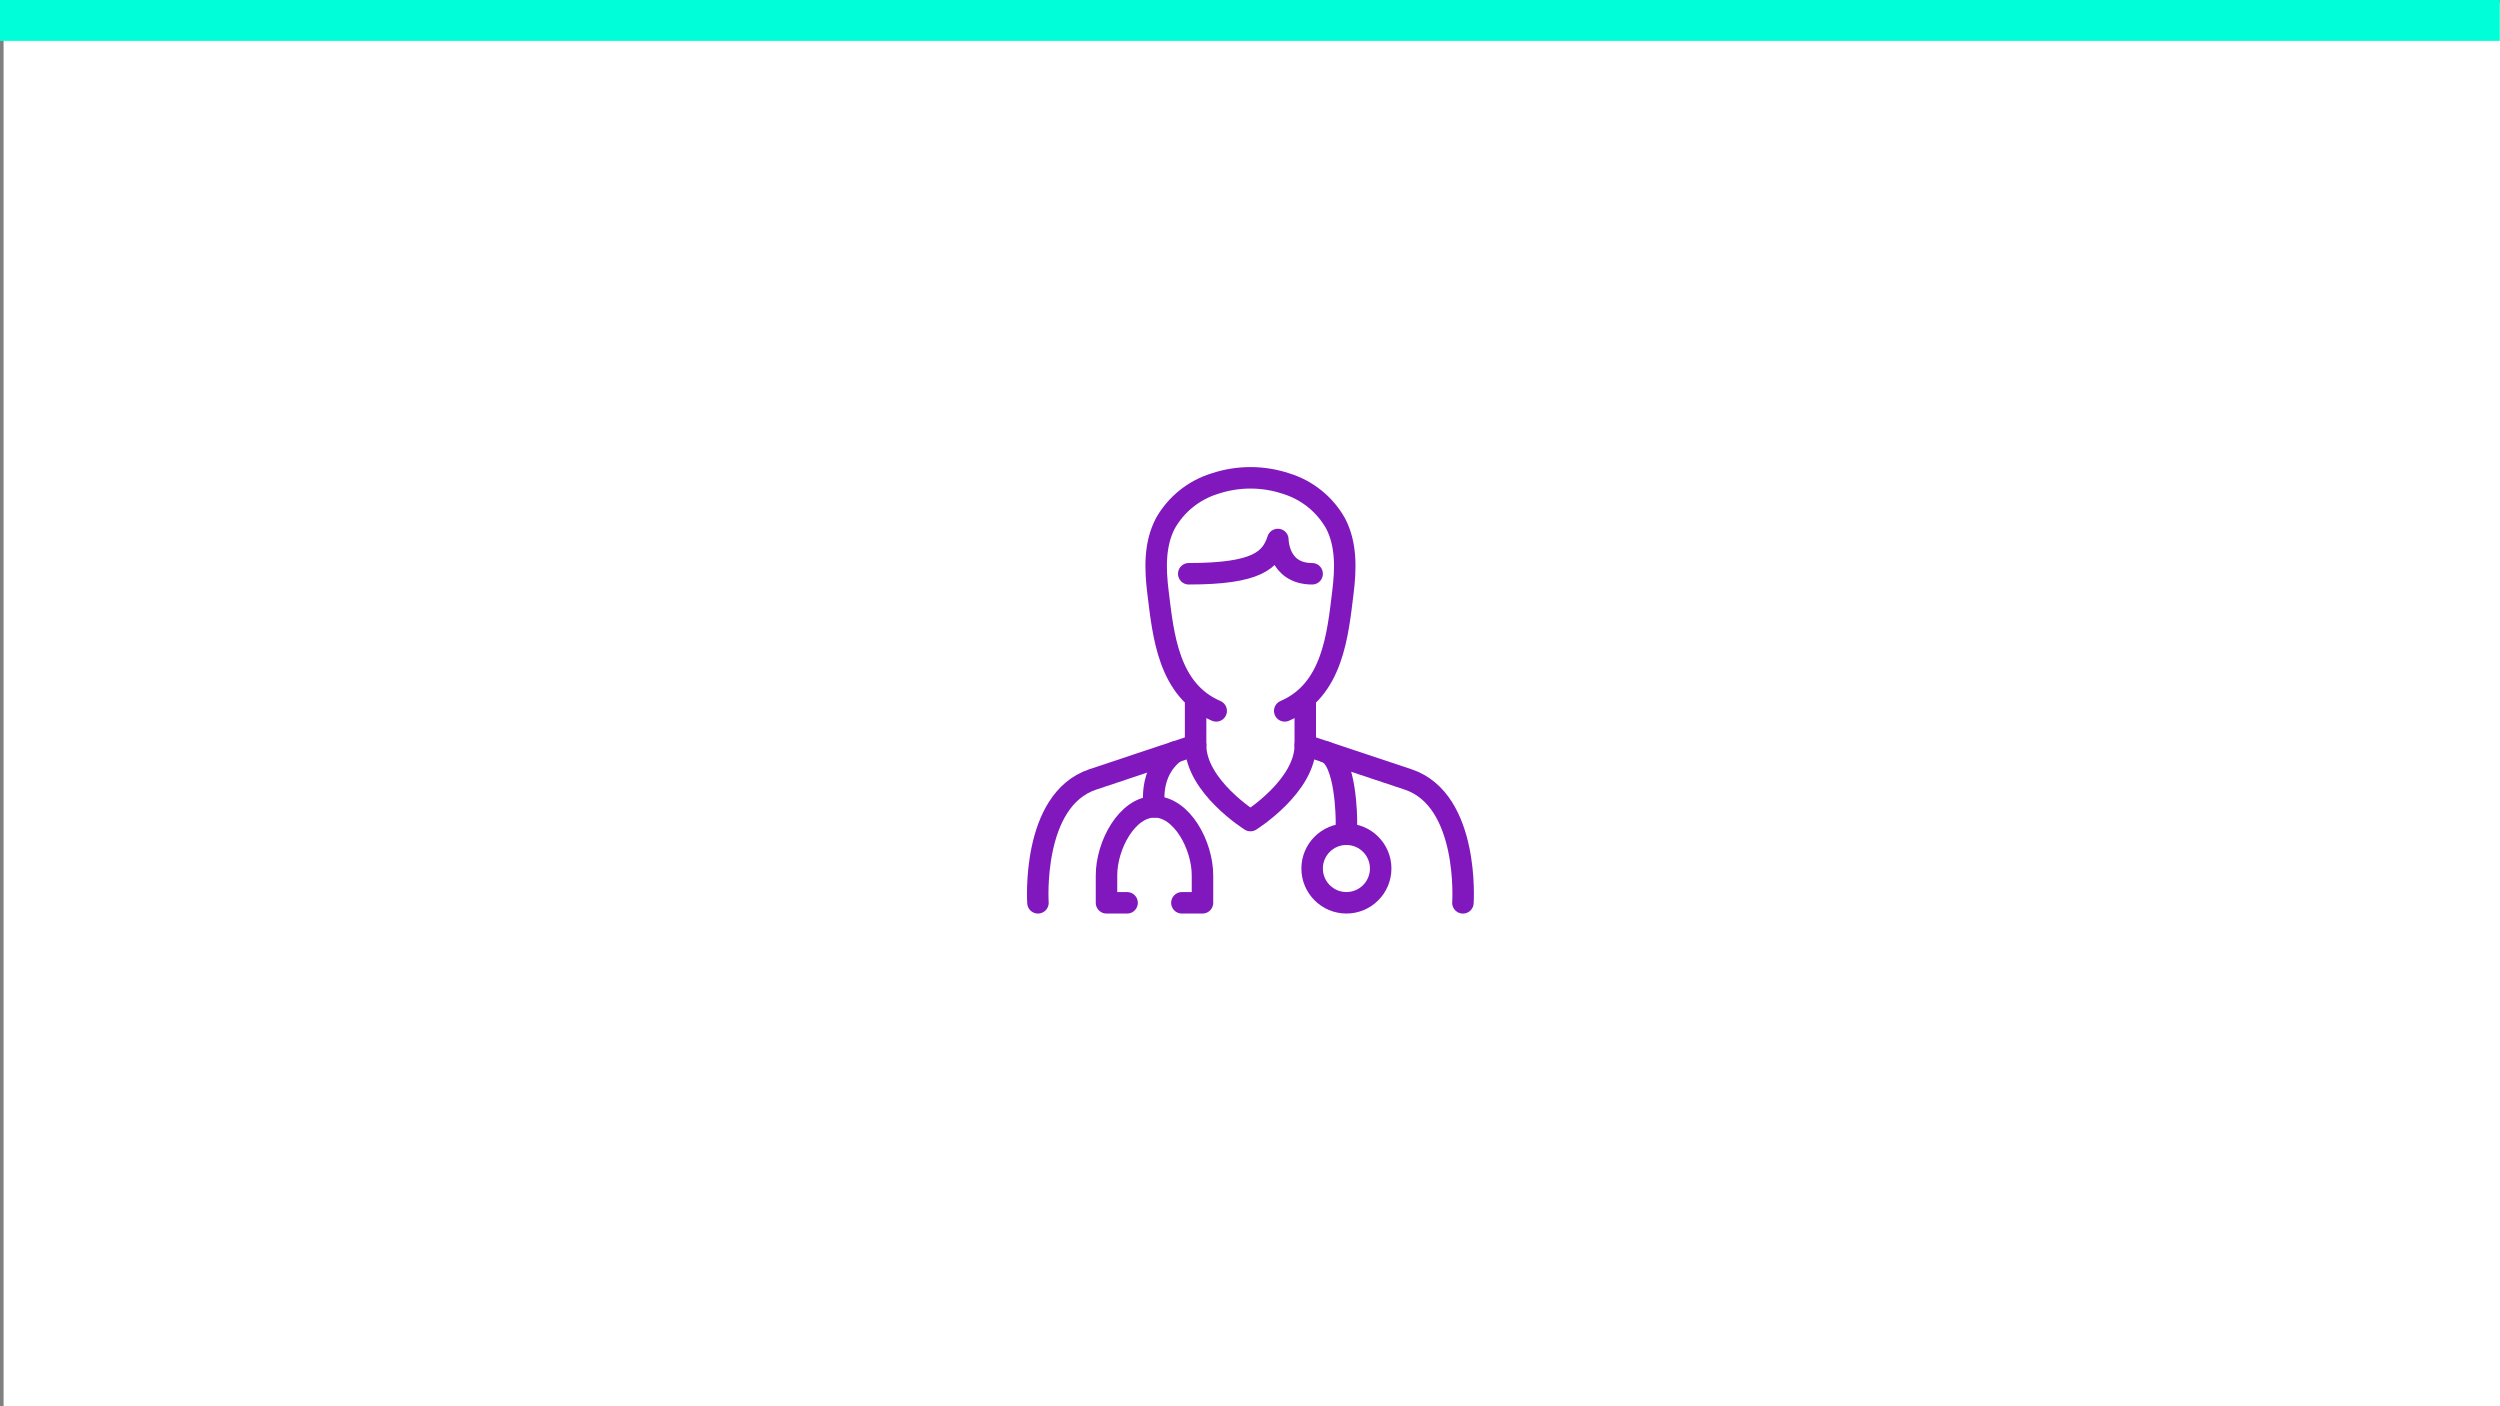<?xml version="1.0" encoding="UTF-8"?>
<svg xmlns="http://www.w3.org/2000/svg" xmlns:xlink="http://www.w3.org/1999/xlink" viewBox="0 0 1280 720">
  <rect x="0" y="0" width="1280" height="720" fill="#808080" stroke="none"/>
  <defs>
    <style>
      .cls-1 {
        stroke: #8018be;
        stroke-linecap: round;
        stroke-linejoin: round;
        stroke-width: 11px;
      }

      .cls-1, .cls-2 {
        fill: none;
      }

      .cls-3 {
        fill: #00ffd9;
      }

      .cls-3, .cls-2, .cls-4 {
        stroke-width: 0px;
      }

      .cls-5 {
        clip-path: url(#clippath);
      }

      .cls-4 {
        fill: #fff;
      }
    </style>
    <clipPath id="clippath">
      <rect class="cls-2" x="524.38" y="217.16" width="231.24" height="251.64"/>
    </clipPath>
  </defs>
  <g id="Calque_8" data-name="Calque 8">
    <rect class="cls-4" x="1.84" y="1.27" width="1278.22" height="720"/>
  </g>
  <g id="Calque_3" data-name="Calque 3">
    <g class="cls-5">
      <g>
        <path class="cls-1" d="M531.43,462.24s-3.51-52.64,28.08-63.18l52.64-17.55v-21.06"/>
        <path class="cls-1" d="M668.3,360.46v21.06l52.64,17.55c31.59,10.54,28.08,63.18,28.08,63.18"/>
        <path class="cls-1" d="M657.78,363.97c24.57-10.54,27.12-38.93,29.8-60.76,1.45-11.78,1.88-24.48-3.8-35.29-5.51-9.73-14.53-16.99-25.22-20.29-11.89-3.98-24.76-3.98-36.65,0-10.68,3.3-19.71,10.56-25.22,20.29-5.69,10.82-5.25,23.51-3.8,35.29,2.68,21.84,5.23,50.23,29.8,60.76"/>
        <path class="cls-1" d="M608.64,293.77c35.1,0,42.12-7.02,45.62-17.55,0,0,0,17.55,17.55,17.55"/>
        <path class="cls-1" d="M612.15,381.52c0,21.06,28.08,38.61,28.08,38.61,0,0,28.08-17.55,28.08-38.61"/>
        <path class="cls-1" d="M601.62,385.03c-14.04,10.54-10.54,28.08-10.54,28.08"/>
        <path class="cls-1" d="M605.13,462.24h10.54v-14.04c0-15.44-10.54-35.1-24.57-35.1s-24.57,19.66-24.57,35.1v14.04h10.54"/>
        <path class="cls-1" d="M678.83,385.03c10.54,3.51,10.54,35.1,10.54,35.1v7.02"/>
        <path class="cls-1" d="M689.36,462.23c9.69,0,17.55-7.86,17.55-17.55s-7.86-17.55-17.55-17.55-17.55,7.86-17.55,17.55,7.86,17.55,17.55,17.55Z"/>
      </g>
    </g>
  </g>
  <g id="Calque_2" data-name="Calque 2">
    <rect class="cls-3" width="1279.91" height="20.93"/>
  </g>
</svg>
